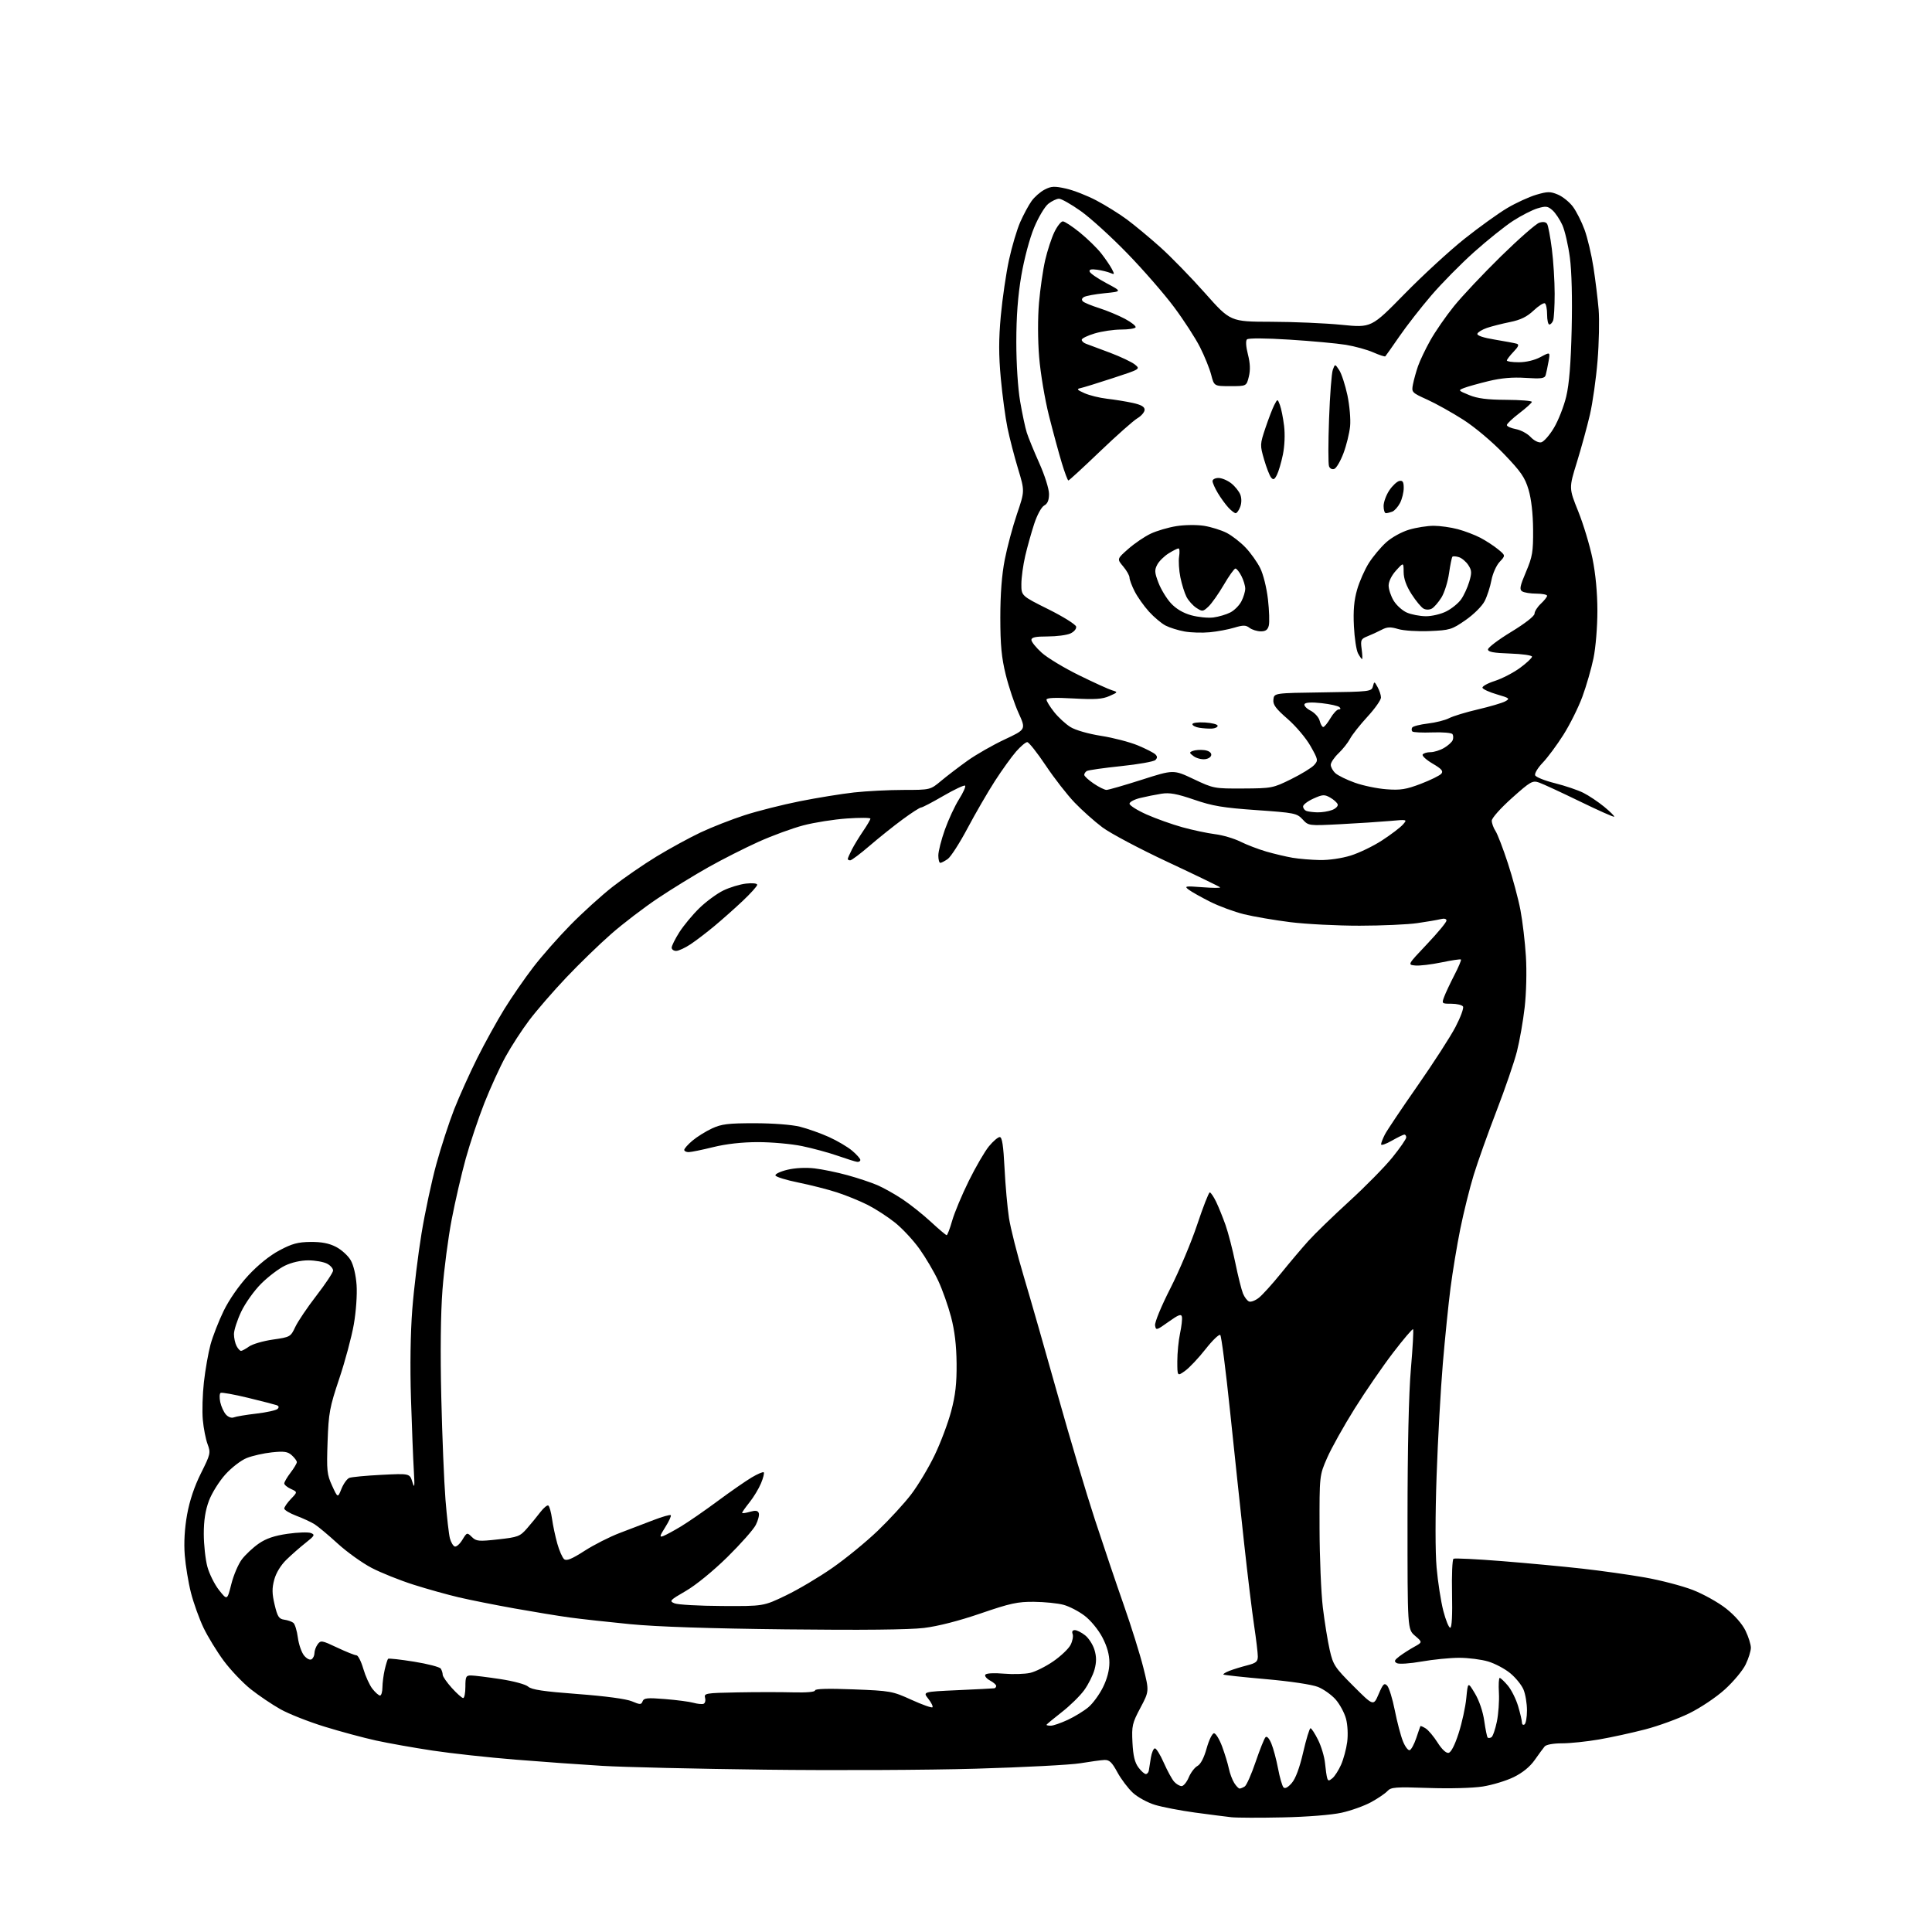 <?xml version="1.0" encoding="UTF-8" standalone="no"?>
<svg 
  version="1.1" 
  xmlns="http://www.w3.org/2000/svg" 
  xmlns:xlink="http://www.w3.org/1999/xlink" 
  xmlns:svg="http://www.w3.org/2000/svg"
  xmlns:rdf="http://www.w3.org/1999/02/22-rdf-syntax-ns#"
  xmlns:cc="http://creativecommons.org/ns#"
  xmlns:dc="http://purl.org/dc/elements/1.1/"
  viewBox="0 0 768 768"
  width="768"
  height="768"
>
<style>svg {background-color: white; }</style>"
<path stroke="none" fill="black" fill-rule="evenodd" d="M510.00,722.44C500.93,722.64 491.70,722.61 489.50,722.38C487.30,722.14 480.77,721.30 475.00,720.52C469.23,719.73 462.10,718.36 459.17,717.48C456.23,716.60 452.27,714.44 450.36,712.69C448.45,710.93 445.67,707.25 444.17,704.50C441.99,700.47 440.97,699.52 438.98,699.62C437.62,699.68 433.35,700.27 429.50,700.91C425.65,701.56 406.98,702.53 388.00,703.08C369.02,703.64 331.23,703.81 304.00,703.47C276.77,703.14 247.75,702.46 239.50,701.96C231.25,701.47 215.72,700.36 205.00,699.49C194.28,698.63 179.43,697.01 172.00,695.89C164.57,694.77 154.45,692.97 149.50,691.89C144.55,690.81 135.32,688.32 129.00,686.37C122.67,684.42 114.80,681.31 111.50,679.46C108.20,677.61 102.90,674.03 99.71,671.51C96.53,668.98 91.69,663.89 88.95,660.21C86.22,656.52 82.60,650.60 80.90,647.06C79.21,643.51 76.97,637.28 75.92,633.20C74.88,629.13 73.77,622.36 73.44,618.15C73.06,613.17 73.39,607.55 74.38,602.03C75.38,596.50 77.29,590.82 79.89,585.63C83.68,578.05 83.80,577.53 82.52,574.09C81.78,572.12 80.92,567.75 80.62,564.39C80.31,561.02 80.51,554.27 81.06,549.39C81.61,544.50 82.79,537.80 83.68,534.50C84.58,531.20 86.93,525.17 88.90,521.11C91.06,516.67 94.97,511.04 98.68,507.03C102.53,502.87 107.20,499.11 111.06,497.05C116.09,494.37 118.43,493.74 123.46,493.69C127.84,493.65 130.82,494.23 133.58,495.66C135.74,496.78 138.35,499.15 139.39,500.93C140.52,502.86 141.47,506.85 141.75,510.83C142.01,514.65 141.54,521.34 140.64,526.50C139.77,531.45 137.18,541.12 134.87,548.00C131.04,559.42 130.63,561.59 130.22,573.10C129.81,584.59 129.97,586.13 132.02,590.60C134.27,595.50 134.27,595.50 135.74,591.81C136.56,589.79 137.96,587.84 138.86,587.48C139.76,587.13 145.53,586.58 151.68,586.27C162.87,585.71 162.87,585.71 163.92,589.10C164.79,591.91 164.89,591.10 164.50,584.50C164.23,580.10 163.73,567.27 163.37,556.00C162.97,543.28 163.16,529.80 163.89,520.50C164.53,512.25 166.19,498.64 167.57,490.26C168.95,481.88 171.60,469.49 173.46,462.72C175.32,455.95 178.51,446.15 180.55,440.95C182.60,435.75 186.72,426.60 189.71,420.62C192.70,414.64 197.55,405.86 200.48,401.12C203.41,396.38 208.58,388.90 211.96,384.50C215.33,380.10 222.01,372.52 226.80,367.65C231.58,362.78 239.10,355.97 243.50,352.52C247.90,349.07 255.78,343.64 261.00,340.46C266.23,337.29 274.11,332.98 278.52,330.90C282.93,328.82 290.80,325.74 296.00,324.05C301.20,322.37 311.09,319.87 317.98,318.50C324.87,317.13 334.55,315.56 339.50,315.01C344.45,314.47 353.29,314.01 359.16,314.01C369.81,314.00 369.81,314.00 374.14,310.38C376.52,308.39 381.25,304.79 384.64,302.36C388.04,299.94 394.65,296.16 399.34,293.96C407.86,289.97 407.86,289.97 404.90,283.44C403.27,279.85 400.98,273.00 399.80,268.21C398.12,261.41 397.65,256.44 397.64,245.50C397.64,236.22 398.23,228.47 399.40,222.50C400.36,217.55 402.55,209.38 404.26,204.34C407.37,195.19 407.37,195.19 404.69,186.34C403.22,181.48 401.33,174.17 400.49,170.11C399.65,166.04 398.46,157.16 397.83,150.36C396.98,141.09 396.98,134.88 397.84,125.49C398.48,118.62 399.94,108.63 401.09,103.31C402.25,97.98 404.26,91.22 405.56,88.27C406.87,85.32 408.88,81.57 410.05,79.94C411.21,78.30 413.55,76.25 415.26,75.37C417.91,73.99 419.14,73.94 423.77,74.97C426.75,75.64 432.18,77.76 435.84,79.69C439.50,81.62 444.98,85.03 448.00,87.27C451.02,89.51 456.97,94.45 461.21,98.24C465.45,102.04 473.46,110.26 479.01,116.51C489.09,127.87 489.09,127.87 505.29,127.91C514.21,127.93 526.82,128.47 533.32,129.12C545.14,130.30 545.14,130.30 558.32,116.85C565.57,109.45 576.28,99.60 582.13,94.95C587.97,90.30 595.62,84.80 599.13,82.72C602.63,80.64 607.83,78.26 610.67,77.42C615.20,76.09 616.26,76.08 619.29,77.35C621.18,78.14 623.86,80.30 625.24,82.14C626.62,83.99 628.71,88.11 629.88,91.31C631.05,94.50 632.65,101.25 633.43,106.31C634.21,111.36 635.13,118.88 635.48,123.00C635.82,127.12 635.63,136.31 635.05,143.41C634.47,150.52 633.10,160.19 632.00,164.91C630.90,169.64 628.57,178.12 626.83,183.77C623.65,194.04 623.65,194.04 627.37,203.27C629.41,208.35 631.96,216.78 633.03,222.00C634.27,228.07 634.98,235.57 634.99,242.79C634.99,249.18 634.32,257.36 633.44,261.64C632.58,265.79 630.59,272.69 629.01,276.98C627.43,281.26 624.03,288.08 621.46,292.13C618.89,296.19 615.20,301.16 613.26,303.18C611.32,305.20 609.96,307.45 610.24,308.18C610.52,308.91 614.07,310.33 618.12,311.34C622.18,312.36 627.26,314.08 629.42,315.17C631.58,316.25 635.30,318.75 637.70,320.71C640.09,322.68 641.88,324.45 641.67,324.66C641.46,324.87 635.29,322.12 627.96,318.55C620.63,314.99 613.36,311.62 611.81,311.08C609.19,310.17 608.42,310.61 600.99,317.25C596.50,321.27 593.00,325.20 593.00,326.23C593.00,327.24 593.66,329.08 594.47,330.31C595.28,331.54 597.50,337.31 599.40,343.13C601.31,348.95 603.56,357.34 604.40,361.77C605.24,366.20 606.22,374.48 606.57,380.17C606.94,386.04 606.73,394.78 606.08,400.43C605.46,405.89 604.07,413.79 603.00,417.99C601.93,422.19 598.29,432.80 594.91,441.56C591.53,450.33 587.45,461.77 585.84,467.00C584.23,472.23 581.83,481.90 580.49,488.50C579.16,495.10 577.41,505.68 576.60,512.00C575.78,518.33 574.41,531.83 573.55,542.00C572.69,552.17 571.57,572.26 571.07,586.64C570.52,602.37 570.52,616.91 571.07,623.14C571.57,628.84 572.77,636.57 573.74,640.33C574.71,644.08 575.95,647.11 576.50,647.05C577.13,646.99 577.39,641.97 577.21,633.56C577.05,626.19 577.31,619.93 577.79,619.63C578.26,619.34 586.94,619.76 597.08,620.57C607.21,621.38 621.58,622.72 629.00,623.56C636.42,624.39 647.61,625.96 653.85,627.06C660.09,628.16 668.64,630.39 672.85,632.01C677.06,633.64 683.03,636.96 686.12,639.40C689.55,642.10 692.56,645.53 693.87,648.23C695.04,650.65 696.00,653.70 696.00,655.00C696.00,656.30 695.06,659.31 693.91,661.68C692.77,664.05 689.05,668.50 685.66,671.57C682.20,674.71 676.00,678.86 671.50,681.07C667.10,683.23 659.23,686.10 654.00,687.46C648.77,688.82 640.50,690.63 635.62,691.47C630.73,692.31 624.11,693.00 620.91,693.00C617.48,693.00 614.64,693.51 614.02,694.25C613.44,694.94 611.66,697.36 610.06,699.64C608.17,702.33 605.24,704.71 601.73,706.43C598.75,707.89 593.20,709.57 589.40,710.17C585.44,710.79 576.24,711.04 567.80,710.74C554.71,710.29 552.93,710.42 551.53,711.97C550.66,712.92 547.73,714.92 545.01,716.40C542.29,717.88 537.01,719.77 533.28,720.59C529.34,721.46 519.59,722.24 510.00,722.44zM492.77,710.98C493.17,710.98 494.08,710.60 494.80,710.15C495.51,709.70 497.46,705.32 499.12,700.41C500.79,695.51 502.56,691.08 503.06,690.57C503.60,690.01 504.52,691.01 505.38,693.07C506.17,694.96 507.36,699.42 508.04,703.00C508.72,706.58 509.69,709.95 510.20,710.50C510.81,711.15 511.96,710.55 513.49,708.79C515.02,707.02 516.61,702.75 518.04,696.54C519.25,691.29 520.56,687.00 520.95,687.00C521.33,687.00 522.69,689.09 523.96,691.64C525.23,694.19 526.47,698.35 526.72,700.89C526.96,703.42 527.35,706.11 527.59,706.86C527.96,708.01 528.28,708.01 529.67,706.86C530.58,706.11 532.12,703.70 533.10,701.50C534.07,699.30 535.17,695.24 535.53,692.47C535.91,689.59 535.71,685.64 535.06,683.21C534.43,680.88 532.58,677.45 530.95,675.59C529.31,673.73 526.14,671.47 523.91,670.58C521.54,669.63 512.91,668.34 503.27,667.49C494.16,666.69 486.53,665.87 486.32,665.65C486.11,665.44 487.19,664.78 488.72,664.18C490.25,663.58 493.41,662.61 495.75,662.01C499.31,661.10 500.00,660.52 500.00,658.45C500.00,657.10 499.34,651.60 498.54,646.24C497.73,640.88 495.94,626.15 494.56,613.50C493.18,600.85 490.66,577.23 488.97,561.00C487.28,544.77 485.53,531.14 485.08,530.69C484.64,530.24 482.00,532.77 479.22,536.31C476.44,539.85 472.78,543.73 471.08,544.94C468.00,547.14 468.00,547.14 468.00,541.12C468.00,537.81 468.49,532.84 469.08,530.07C469.67,527.31 470.01,524.33 469.83,523.46C469.57,522.20 468.48,522.61 464.50,525.45C459.71,528.87 459.49,528.93 459.16,526.87C458.97,525.66 461.62,519.24 465.25,512.11C468.78,505.17 473.59,493.76 475.92,486.75C478.26,479.74 480.50,474.00 480.90,474.00C481.30,474.00 482.44,475.69 483.44,477.75C484.43,479.81 486.11,483.98 487.18,487.00C488.24,490.02 489.99,496.77 491.06,502.00C492.13,507.23 493.50,512.71 494.10,514.18C494.70,515.65 495.79,517.09 496.53,517.37C497.27,517.66 499.02,516.99 500.42,515.88C501.82,514.78 505.77,510.42 509.19,506.19C512.61,501.96 517.49,496.18 520.05,493.34C522.60,490.50 529.94,483.39 536.35,477.53C542.76,471.68 550.48,463.83 553.50,460.09C556.53,456.34 559.00,452.77 559.00,452.14C559.00,451.51 558.66,451.01 558.25,451.01C557.84,451.02 555.59,452.12 553.25,453.45C550.91,454.79 549.00,455.44 549.00,454.89C549.00,454.35 549.69,452.58 550.52,450.96C551.36,449.34 557.19,440.64 563.48,431.63C569.77,422.62 576.57,412.10 578.58,408.23C580.60,404.37 581.94,400.72 581.57,400.11C581.19,399.50 579.12,399.00 576.97,399.00C573.11,399.00 573.07,398.96 574.08,396.25C574.64,394.74 576.46,390.87 578.12,387.65C579.78,384.44 580.97,381.63 580.75,381.42C580.54,381.21 577.05,381.72 573.01,382.57C568.96,383.41 564.26,383.97 562.57,383.80C559.50,383.50 559.50,383.50 567.25,375.31C571.51,370.81 575.00,366.60 575.00,365.95C575.00,365.22 574.11,365.01 572.64,365.38C571.34,365.70 567.17,366.42 563.39,366.96C559.60,367.51 549.28,367.97 540.46,367.98C531.64,367.99 519.27,367.36 512.96,366.58C506.66,365.79 498.35,364.37 494.50,363.42C490.65,362.47 484.57,360.23 481.00,358.43C477.43,356.63 473.60,354.48 472.50,353.64C470.67,352.24 471.13,352.16 478.00,352.69C482.12,353.01 485.27,353.03 485.00,352.72C484.73,352.42 475.36,347.89 464.20,342.66C453.03,337.44 441.33,331.23 438.20,328.87C435.06,326.51 430.10,322.09 427.18,319.04C424.25,315.99 419.07,309.34 415.68,304.26C412.28,299.18 408.98,295.02 408.35,295.01C407.72,295.00 405.73,296.68 403.93,298.73C402.13,300.79 398.32,306.08 395.48,310.48C392.64,314.89 387.75,323.32 384.62,329.22C381.49,335.12 377.94,340.63 376.74,341.47C375.54,342.31 374.21,343.00 373.78,343.00C373.35,343.00 373.00,341.68 373.00,340.06C373.00,338.44 374.17,333.83 375.60,329.81C377.03,325.79 379.56,320.35 381.23,317.71C382.89,315.08 383.98,312.65 383.65,312.32C383.31,311.98 379.44,313.80 375.04,316.35C370.64,318.91 366.64,321.00 366.13,321.00C365.63,321.00 362.36,323.10 358.86,325.68C355.36,328.25 349.45,332.97 345.72,336.18C342.00,339.38 338.51,342.00 337.97,342.00C337.44,342.00 337.00,341.75 337.00,341.45C337.00,341.15 337.74,339.46 338.64,337.70C339.54,335.94 341.57,332.62 343.14,330.32C344.71,328.02 346.00,325.82 346.00,325.42C346.00,325.03 341.79,325.00 336.65,325.36C331.51,325.72 323.75,326.94 319.40,328.08C315.06,329.21 307.03,332.15 301.57,334.61C296.11,337.07 287.14,341.61 281.63,344.71C276.12,347.80 267.08,353.36 261.54,357.06C256.00,360.77 247.65,367.14 242.99,371.23C238.32,375.31 230.27,383.12 225.10,388.58C219.93,394.03 213.32,401.66 210.40,405.53C207.48,409.39 203.24,415.92 200.98,420.03C198.72,424.14 194.93,432.45 192.54,438.50C190.16,444.55 186.84,454.45 185.16,460.50C183.48,466.55 180.95,477.45 179.56,484.72C178.16,491.99 176.51,504.59 175.89,512.72C175.17,522.11 175.00,537.70 175.42,555.50C175.78,570.90 176.53,589.17 177.08,596.10C177.64,603.03 178.43,609.98 178.85,611.54C179.27,613.09 180.13,614.54 180.77,614.76C181.42,614.97 182.77,613.78 183.79,612.11C185.60,609.13 185.66,609.11 187.57,610.97C189.33,612.70 190.26,612.79 198.00,611.93C205.92,611.06 206.70,610.76 209.50,607.56C211.15,605.67 213.55,602.74 214.83,601.05C216.12,599.37 217.53,598.21 217.97,598.48C218.41,598.75 219.07,601.12 219.44,603.74C219.80,606.36 220.75,610.80 221.54,613.62C222.33,616.43 223.56,619.22 224.26,619.80C225.21,620.59 227.30,619.74 232.34,616.50C236.08,614.09 242.37,610.90 246.32,609.40C250.27,607.90 256.34,605.58 259.82,604.24C263.30,602.90 266.37,602.03 266.64,602.31C266.92,602.59 265.94,604.72 264.47,607.05C262.19,610.65 262.07,611.19 263.64,610.60C264.66,610.22 267.85,608.49 270.72,606.76C273.58,605.03 280.11,600.53 285.22,596.74C290.32,592.96 296.43,588.72 298.80,587.31C301.16,585.91 303.32,584.99 303.60,585.27C303.89,585.55 303.40,587.52 302.51,589.64C301.63,591.76 299.58,595.16 297.95,597.19C296.33,599.22 295.00,601.10 295.00,601.37C295.00,601.64 296.37,601.47 298.05,600.98C300.33,600.33 301.24,600.46 301.62,601.46C301.91,602.21 301.38,604.32 300.45,606.16C299.53,608.00 294.41,613.77 289.10,619.00C283.44,624.55 276.60,630.14 272.61,632.44C266.21,636.15 265.94,636.44 268.15,637.36C269.44,637.89 277.93,638.37 287.00,638.41C303.50,638.50 303.50,638.50 312.38,634.23C317.27,631.89 325.59,626.95 330.88,623.26C336.17,619.58 344.28,612.95 348.89,608.53C353.50,604.11 359.51,597.58 362.23,594.00C364.95,590.42 369.14,583.44 371.53,578.47C373.92,573.51 376.88,565.63 378.11,560.97C379.81,554.57 380.33,549.93 380.26,542.00C380.19,534.79 379.50,528.99 378.06,523.50C376.90,519.10 374.61,512.62 372.96,509.11C371.32,505.59 367.96,499.90 365.51,496.46C363.05,493.02 358.67,488.31 355.77,486.00C352.87,483.68 347.98,480.52 344.90,478.96C341.82,477.40 336.32,475.16 332.67,473.98C329.02,472.80 322.11,471.04 317.32,470.07C312.52,469.10 308.45,467.84 308.25,467.26C308.06,466.69 310.20,465.67 313.00,465.00C316.08,464.26 320.34,464.05 323.79,464.45C326.93,464.82 332.81,466.03 336.86,467.15C340.91,468.26 346.23,470.03 348.69,471.08C351.14,472.13 355.67,474.66 358.75,476.71C361.82,478.75 366.91,482.80 370.05,485.71C373.20,488.62 376.01,491.00 376.31,491.00C376.61,491.00 377.60,488.41 378.50,485.25C379.40,482.09 382.38,474.96 385.12,469.42C387.86,463.87 391.46,457.69 393.12,455.67C394.78,453.65 396.72,452.00 397.42,452.00C398.35,452.00 398.86,455.35 399.32,464.39C399.66,471.20 400.46,480.09 401.08,484.14C401.70,488.19 404.36,498.70 406.99,507.50C409.62,516.30 415.68,537.45 420.46,554.50C425.24,571.55 431.88,593.83 435.22,604.00C438.55,614.17 443.72,629.48 446.71,638.00C449.70,646.52 453.20,657.72 454.49,662.88C456.84,672.27 456.84,672.27 453.33,678.88C450.08,685.00 449.84,686.04 450.17,692.70C450.44,697.96 451.08,700.63 452.56,702.61C453.67,704.10 455.01,705.27 455.54,705.21C456.07,705.15 456.58,704.52 456.68,703.80C456.78,703.09 457.14,700.81 457.48,698.75C457.82,696.69 458.54,695.00 459.10,695.00C459.66,695.00 461.25,697.59 462.64,700.75C464.04,703.91 465.88,707.29 466.74,708.25C467.60,709.21 468.94,710.00 469.71,710.00C470.47,710.00 471.75,708.44 472.55,706.54C473.35,704.63 474.90,702.59 476.00,702.00C477.28,701.32 478.62,698.74 479.67,694.96C480.58,691.68 481.90,689.00 482.59,689.00C483.29,689.00 484.73,691.36 485.81,694.25C486.88,697.14 488.08,701.08 488.48,703.00C488.87,704.92 489.84,707.51 490.62,708.75C491.40,709.99 492.37,710.99 492.77,710.98zM575.83,696.79C576.83,696.60 578.32,693.70 579.83,688.99C581.16,684.87 582.54,678.58 582.88,675.00C583.51,668.50 583.51,668.50 586.33,673.21C588.01,676.03 589.49,680.38 590.01,684.06C590.49,687.44 591.10,690.43 591.37,690.71C591.64,690.98 592.32,690.92 592.87,690.58C593.42,690.24 594.38,687.47 595.02,684.41C595.65,681.36 596.02,676.19 595.84,672.93C595.65,669.67 595.80,667.00 596.16,667.00C596.52,667.00 597.98,668.37 599.39,670.05C600.80,671.72 602.64,675.41 603.48,678.23C604.31,681.05 605.00,683.98 605.00,684.74C605.00,685.50 605.45,685.84 606.00,685.50C606.55,685.16 607.00,682.64 607.00,679.91C607.00,677.17 606.38,673.45 605.62,671.64C604.87,669.83 602.51,666.91 600.37,665.15C598.24,663.38 594.28,661.28 591.57,660.47C588.86,659.66 583.68,659.00 580.07,659.00C576.46,659.00 569.73,659.67 565.12,660.48C560.41,661.31 556.09,661.59 555.27,661.13C554.06,660.46 554.25,659.96 556.30,658.40C557.68,657.36 560.31,655.67 562.14,654.66C565.49,652.81 565.49,652.81 562.49,650.24C559.50,647.67 559.50,647.67 559.51,603.58C559.52,575.39 560.00,553.97 560.85,544.17C561.58,535.74 561.97,528.64 561.72,528.39C561.47,528.14 557.90,532.34 553.78,537.72C549.66,543.10 542.77,553.12 538.46,560.00C534.16,566.88 529.25,575.65 527.57,579.50C524.50,586.50 524.50,586.50 524.54,607.50C524.57,619.05 525.16,633.23 525.85,639.00C526.55,644.77 527.78,652.38 528.58,655.89C529.93,661.83 530.59,662.84 538.01,670.25C545.98,678.22 545.98,678.22 548.03,673.43C549.78,669.35 550.28,668.86 551.43,670.08C552.18,670.86 553.54,675.26 554.45,679.86C555.36,684.46 556.81,689.99 557.68,692.15C558.54,694.32 559.76,695.92 560.38,695.72C560.99,695.52 562.16,693.36 562.98,690.93C563.79,688.49 564.53,686.36 564.63,686.18C564.73,686.01 565.67,686.40 566.73,687.07C567.79,687.73 569.92,690.26 571.45,692.68C573.16,695.39 574.86,696.98 575.83,696.79zM417.75,685.99C418.71,685.98 421.75,684.93 424.50,683.65C427.25,682.36 430.93,680.10 432.67,678.63C434.42,677.16 437.00,673.63 438.42,670.78C440.09,667.43 441.00,663.95 441.00,660.92C441.00,657.73 440.11,654.52 438.21,650.88C436.61,647.83 433.59,644.15 431.17,642.30C428.83,640.51 425.05,638.55 422.77,637.94C420.49,637.32 415.22,636.79 411.06,636.75C404.55,636.68 401.60,637.32 389.83,641.36C381.27,644.30 372.86,646.46 367.33,647.13C361.56,647.84 342.53,648.04 312.50,647.70C282.04,647.36 261.09,646.66 250.50,645.63C241.70,644.77 230.90,643.58 226.50,642.98C222.10,642.38 212.23,640.76 204.57,639.39C196.91,638.02 186.97,636.04 182.47,634.99C177.97,633.94 169.84,631.67 164.40,629.94C158.95,628.21 151.45,625.20 147.72,623.26C143.99,621.31 137.92,616.96 134.22,613.58C130.52,610.20 126.38,606.73 125.00,605.88C123.62,605.02 120.36,603.51 117.75,602.53C115.14,601.54 113.00,600.25 113.00,599.67C113.00,599.09 114.19,597.37 115.64,595.85C118.29,593.09 118.29,593.09 115.64,591.88C114.19,591.22 113.00,590.23 113.00,589.68C113.00,589.14 114.13,587.21 115.50,585.41C116.88,583.61 118.00,581.72 118.00,581.22C118.00,580.72 117.11,579.50 116.01,578.51C114.38,577.03 112.98,576.82 108.09,577.33C104.83,577.67 100.32,578.69 98.07,579.59C95.81,580.49 92.01,583.42 89.55,586.16C87.10,588.88 84.18,593.57 83.05,596.59C81.63,600.40 81.00,604.43 81.01,609.79C81.02,614.03 81.65,619.86 82.42,622.74C83.19,625.62 85.28,629.82 87.06,632.08C90.32,636.19 90.32,636.19 91.95,629.72C92.84,626.16 94.74,621.71 96.17,619.84C97.61,617.96 100.61,615.15 102.86,613.60C105.77,611.58 109.05,610.47 114.29,609.71C118.34,609.13 122.52,608.99 123.58,609.40C125.30,610.07 125.07,610.48 121.50,613.30C119.30,615.03 115.86,618.05 113.85,620.01C111.62,622.18 109.73,625.27 109.02,627.94C108.09,631.38 108.12,633.49 109.17,637.90C110.30,642.67 110.87,643.55 113.00,643.85C114.38,644.04 116.01,644.61 116.62,645.11C117.24,645.62 118.04,648.24 118.40,650.94C118.75,653.63 119.86,656.85 120.86,658.08C121.89,659.34 123.18,660.01 123.84,659.60C124.48,659.21 125.00,658.09 125.00,657.13C125.00,656.17 125.58,654.59 126.28,653.63C127.48,651.99 127.97,652.07 134.03,654.94C137.59,656.62 141.03,658.00 141.68,658.00C142.33,658.00 143.56,660.40 144.41,663.34C145.27,666.28 146.90,669.88 148.05,671.34C149.20,672.80 150.56,674.00 151.07,674.00C151.58,674.00 152.01,672.54 152.02,670.75C152.04,668.96 152.45,665.78 152.94,663.67C153.43,661.56 154.03,659.64 154.27,659.40C154.52,659.15 159.16,659.67 164.59,660.54C170.02,661.41 174.80,662.66 175.22,663.31C175.63,663.97 175.98,665.06 175.98,665.75C175.99,666.43 177.63,668.80 179.62,671.00C181.61,673.20 183.63,675.00 184.12,675.00C184.60,675.00 185.00,672.98 185.00,670.50C185.00,666.49 185.25,666.00 187.25,666.02C188.49,666.03 193.71,666.68 198.86,667.46C204.20,668.27 208.97,669.57 209.97,670.47C211.29,671.67 216.10,672.39 229.61,673.40C240.63,674.23 248.91,675.34 251.17,676.29C254.49,677.69 254.91,677.68 255.45,676.28C255.95,674.97 257.35,674.83 264.43,675.41C269.05,675.78 274.10,676.45 275.66,676.89C277.22,677.33 279.01,677.51 279.64,677.30C280.27,677.08 280.56,676.03 280.28,674.95C279.79,673.10 280.43,672.99 293.13,672.75C300.49,672.61 310.44,672.61 315.25,672.74C320.63,672.88 324.00,672.59 324.00,671.96C324.00,671.30 329.25,671.16 339.25,671.55C353.99,672.12 354.76,672.26 362.30,675.69C366.59,677.64 370.35,678.98 370.66,678.67C370.97,678.36 370.23,676.84 369.02,675.30C366.81,672.50 366.81,672.50 380.65,671.87C388.27,671.53 394.84,671.19 395.25,671.12C395.66,671.05 396.00,670.63 396.00,670.17C396.00,669.71 394.89,668.74 393.53,668.02C392.18,667.29 391.34,666.26 391.68,665.72C392.03,665.14 395.04,664.96 398.99,665.30C402.68,665.61 407.40,665.47 409.48,665.00C411.56,664.54 415.70,662.47 418.69,660.41C421.67,658.36 424.76,655.43 425.55,653.90C426.34,652.38 426.72,650.42 426.39,649.56C426.01,648.58 426.33,648.00 427.26,648.00C428.07,648.00 429.91,648.92 431.34,650.05C432.78,651.18 434.46,653.79 435.07,655.84C435.89,658.57 435.89,660.68 435.10,663.64C434.50,665.87 432.65,669.57 430.99,671.86C429.33,674.15 425.28,678.12 421.98,680.67C418.69,683.23 416.00,685.47 416.00,685.66C416.00,685.85 416.79,686.00 417.75,685.99zM92.94,563.43C93.80,563.08 97.84,562.40 101.92,561.93C106.00,561.45 109.79,560.61 110.34,560.06C111.00,559.40 110.86,558.90 109.92,558.56C109.14,558.29 104.00,556.97 98.50,555.63C93.00,554.30 88.14,553.42 87.69,553.70C87.25,553.97 87.18,555.61 87.55,557.35C87.92,559.08 88.93,561.30 89.80,562.29C90.71,563.32 92.03,563.80 92.94,563.43zM95.81,537.00C96.22,537.00 97.67,536.21 99.02,535.25C100.38,534.29 104.64,533.05 108.49,532.50C115.34,531.52 115.53,531.42 117.37,527.50C118.40,525.30 122.18,519.70 125.77,515.05C129.36,510.40 132.34,505.92 132.40,505.10C132.45,504.29 131.38,503.03 130.00,502.32C128.62,501.61 125.28,501.02 122.57,501.01C119.55,501.01 115.92,501.83 113.24,503.13C110.82,504.30 106.57,507.53 103.80,510.30C101.02,513.07 97.46,518.08 95.88,521.42C94.30,524.76 93.00,528.77 93.00,530.32C93.00,531.86 93.47,534.00 94.04,535.07C94.60,536.13 95.40,537.00 95.81,537.00zM340.75,461.86C340.06,461.78 336.57,460.69 333.00,459.44C329.43,458.19 323.03,456.46 318.79,455.58C314.55,454.71 306.68,454.01 301.29,454.01C294.94,454.02 288.69,454.72 283.50,456.00C279.10,457.09 274.71,457.98 273.75,457.99C272.79,457.99 272.00,457.59 272.00,457.09C272.00,456.59 273.46,454.94 275.25,453.43C277.04,451.92 280.52,449.74 283.00,448.59C286.81,446.82 289.41,446.50 300.00,446.50C307.29,446.51 314.79,447.08 318.00,447.89C321.02,448.65 326.20,450.48 329.50,451.97C332.80,453.46 336.96,455.91 338.75,457.43C340.54,458.94 342.00,460.59 342.00,461.09C342.00,461.59 341.44,461.94 340.75,461.86zM268.77,378.00C267.80,378.00 267.00,377.41 267.00,376.70C267.00,375.98 268.37,373.23 270.05,370.58C271.73,367.94 275.31,363.62 278.00,361.00C280.70,358.37 284.99,355.22 287.54,353.98C290.09,352.74 294.17,351.51 296.59,351.24C299.14,350.95 301.00,351.15 301.00,351.72C301.00,352.26 298.41,355.13 295.25,358.12C292.09,361.10 287.02,365.60 284.00,368.11C280.98,370.63 276.71,373.89 274.52,375.35C272.33,376.81 269.74,378.00 268.77,378.00zM524.66,341.88C528.24,341.95 533.39,341.20 536.95,340.09C540.32,339.04 545.93,336.33 549.42,334.05C552.91,331.78 556.60,328.98 557.63,327.82C559.50,325.72 559.50,325.72 552.50,326.35C548.65,326.69 539.80,327.27 532.83,327.63C520.17,328.28 520.17,328.28 517.79,325.71C515.52,323.27 514.61,323.09 499.45,322.03C486.17,321.10 482.02,320.41 474.67,317.88C467.78,315.52 464.91,315.00 461.67,315.52C459.37,315.88 455.59,316.64 453.25,317.21C450.91,317.77 449.00,318.80 449.00,319.48C449.00,320.17 452.04,322.09 455.75,323.75C459.46,325.40 465.88,327.70 470.00,328.84C474.12,329.98 479.98,331.22 483.00,331.60C486.02,331.97 490.54,333.30 493.04,334.55C495.54,335.80 500.19,337.58 503.37,338.51C506.56,339.43 511.26,340.54 513.83,340.98C516.40,341.41 521.27,341.82 524.66,341.88zM523.68,322.92C525.44,322.96 528.06,322.55 529.52,321.99C530.97,321.44 531.98,320.43 531.75,319.74C531.52,319.06 530.18,317.85 528.77,317.05C526.48,315.76 525.76,315.80 522.10,317.45C519.85,318.47 518.00,319.87 518.00,320.57C518.00,321.26 518.56,322.06 519.25,322.34C519.94,322.62 521.93,322.88 523.68,322.92zM439.85,314.00C440.61,314.00 446.92,312.18 453.87,309.96C466.50,305.92 466.50,305.92 474.50,309.71C482.38,313.44 482.68,313.50 494.18,313.44C505.54,313.38 506.05,313.28 513.24,309.73C517.30,307.72 521.41,305.21 522.37,304.14C524.06,302.28 524.00,301.97 520.95,296.57C519.20,293.46 515.13,288.64 511.84,285.78C507.09,281.65 505.96,280.11 506.20,278.06C506.50,275.50 506.50,275.50 525.85,275.23C544.56,274.97 545.22,274.89 545.75,272.85C546.29,270.79 546.32,270.79 547.61,273.13C548.34,274.43 548.95,276.29 548.96,277.26C548.98,278.23 546.56,281.68 543.57,284.92C540.58,288.17 537.47,292.11 536.66,293.67C535.84,295.22 533.79,297.82 532.09,299.44C530.39,301.05 529.00,303.12 529.00,304.03C529.00,304.94 529.84,306.45 530.86,307.37C531.88,308.29 535.37,310.00 538.61,311.15C541.85,312.31 547.49,313.48 551.15,313.75C556.72,314.17 558.93,313.82 564.82,311.57C568.69,310.09 572.35,308.28 572.96,307.55C573.82,306.52 573.06,305.64 569.51,303.56C567.00,302.09 565.21,300.46 565.53,299.94C565.86,299.42 567.26,299.00 568.65,299.00C570.05,299.00 572.48,298.24 574.06,297.30C575.64,296.37 577.18,294.98 577.47,294.21C577.77,293.45 577.74,292.38 577.40,291.85C577.07,291.31 573.49,291.00 569.44,291.15C565.40,291.30 561.80,291.13 561.44,290.78C561.09,290.42 561.06,289.72 561.37,289.21C561.69,288.70 564.47,287.99 567.56,287.62C570.65,287.26 574.46,286.30 576.03,285.49C577.60,284.67 582.77,283.10 587.53,281.99C592.28,280.88 597.15,279.45 598.34,278.80C600.34,277.71 600.09,277.50 595.08,276.04C592.09,275.17 589.50,273.99 589.31,273.42C589.11,272.84 591.33,271.61 594.23,270.68C597.13,269.74 601.64,267.40 604.25,265.48C606.86,263.56 609.00,261.55 609.00,261.03C609.00,260.51 605.06,259.95 600.25,259.79C593.70,259.57 591.50,259.16 591.50,258.15C591.50,257.40 595.66,254.26 600.75,251.17C606.21,247.85 610.00,244.89 610.00,243.95C610.00,243.07 611.12,241.29 612.50,240.00C613.88,238.71 615.00,237.28 615.00,236.83C615.00,236.37 613.09,235.99 610.75,235.98C608.41,235.98 605.87,235.57 605.10,235.08C603.93,234.35 604.19,233.02 606.60,227.35C609.18,221.26 609.49,219.39 609.43,210.50C609.38,204.15 608.72,198.37 607.63,194.67C606.18,189.78 604.61,187.51 597.83,180.45C593.23,175.65 586.32,169.83 581.74,166.89C577.32,164.06 570.86,160.45 567.38,158.87C561.17,156.06 561.06,155.94 561.68,152.75C562.03,150.96 562.93,147.72 563.68,145.55C564.44,143.37 566.64,138.76 568.58,135.29C570.52,131.83 574.73,125.73 577.95,121.75C581.16,117.76 589.58,108.83 596.65,101.89C603.73,94.96 610.58,88.95 611.88,88.54C613.40,88.05 614.52,88.22 615.01,89.02C615.43,89.69 616.27,94.16 616.88,98.94C617.50,103.72 618.00,111.73 618.00,116.74C618.00,121.74 617.73,126.55 617.39,127.42C617.06,128.29 616.38,129.00 615.89,129.00C615.40,129.00 615.00,127.23 615.00,125.06C615.00,122.89 614.61,120.87 614.12,120.58C613.64,120.28 611.62,121.57 609.63,123.44C606.99,125.93 604.46,127.17 600.26,128.02C597.09,128.66 592.96,129.71 591.08,130.35C589.20,131.00 587.49,132.04 587.28,132.66C587.04,133.38 589.61,134.25 594.20,135.00C598.21,135.66 602.13,136.40 602.91,136.63C603.96,136.95 603.64,137.77 601.66,139.83C600.20,141.36 599.00,142.92 599.00,143.30C599.00,143.69 601.14,144.00 603.76,144.00C606.67,144.00 610.03,143.19 612.39,141.93C616.25,139.86 616.25,139.86 615.57,143.68C615.20,145.78 614.68,148.22 614.43,149.10C614.04,150.44 612.74,150.62 606.47,150.22C601.28,149.88 596.75,150.28 591.74,151.49C587.76,152.46 583.38,153.68 582.00,154.22C579.56,155.17 579.61,155.23 584.00,157.04C587.33,158.41 591.17,158.90 598.75,158.94C604.39,158.97 608.97,159.34 608.94,159.75C608.91,160.16 606.66,162.19 603.94,164.27C601.22,166.34 599.00,168.45 599.00,168.97C599.00,169.49 600.61,170.21 602.58,170.58C604.54,170.95 607.18,172.36 608.44,173.72C609.75,175.13 611.55,176.04 612.62,175.84C613.65,175.64 615.93,173.06 617.69,170.12C619.45,167.18 621.66,161.56 622.60,157.63C623.78,152.69 624.44,144.49 624.76,130.90C625.05,118.76 624.78,107.91 624.05,102.40C623.40,97.50 622.06,91.70 621.08,89.50C620.09,87.30 618.32,84.64 617.14,83.59C615.27,81.93 614.51,81.83 611.17,82.83C609.07,83.46 604.68,85.71 601.42,87.82C598.17,89.94 591.23,95.50 586.00,100.17C580.77,104.84 573.12,112.60 569.00,117.40C564.88,122.20 559.15,129.54 556.29,133.70C553.42,137.86 550.90,141.43 550.69,141.64C550.48,141.85 548.33,141.15 545.90,140.08C543.48,139.01 538.58,137.66 535.00,137.07C531.42,136.49 521.32,135.56 512.55,135.01C502.94,134.40 496.23,134.37 495.68,134.92C495.13,135.47 495.29,137.84 496.07,140.89C496.97,144.41 497.08,147.10 496.43,149.72C495.50,153.50 495.50,153.50 489.07,153.50C482.63,153.50 482.63,153.50 481.47,149.00C480.83,146.53 478.83,141.57 477.02,138.00C475.22,134.43 470.55,127.22 466.65,122.00C462.76,116.78 454.38,107.16 448.03,100.63C441.69,94.10 433.39,86.56 429.59,83.88C425.79,81.19 421.92,79.00 420.98,79.00C420.04,79.00 418.13,79.90 416.73,81.00C415.33,82.10 412.79,86.35 411.09,90.45C409.30,94.74 407.14,102.84 405.99,109.55C404.62,117.58 404.00,125.79 404.00,135.97C404.00,144.67 404.63,154.38 405.53,159.62C406.37,164.50 407.55,170.07 408.17,172.00C408.78,173.93 411.01,179.38 413.14,184.13C415.30,188.96 417.00,194.34 417.00,196.35C417.00,198.85 416.42,200.24 415.08,200.95C413.99,201.54 412.29,204.65 411.11,208.24C409.98,211.68 408.37,217.43 407.54,221.00C406.71,224.57 406.02,229.60 406.01,232.17C406.00,236.84 406.00,236.84 416.74,242.19C422.65,245.13 427.61,248.24 427.78,249.09C427.95,249.97 426.96,251.15 425.49,251.82C424.07,252.47 420.00,253.00 416.45,253.00C411.62,253.00 410.00,253.35 410.00,254.38C410.00,255.14 411.83,257.42 414.08,259.45C416.32,261.48 422.98,265.50 428.88,268.40C434.79,271.30 440.71,274.00 442.06,274.40C444.46,275.13 444.44,275.17 441.00,276.69C438.22,277.93 435.29,278.12 426.75,277.65C419.33,277.23 416.00,277.38 416.00,278.13C416.00,278.72 417.37,280.94 419.04,283.05C420.71,285.16 423.63,287.84 425.52,289.01C427.52,290.25 432.64,291.72 437.73,292.52C442.56,293.27 449.12,294.99 452.33,296.32C455.54,297.66 458.66,299.26 459.28,299.88C460.11,300.71 460.11,301.29 459.28,302.12C458.66,302.74 452.51,303.83 445.60,304.55C438.70,305.27 432.59,306.14 432.02,306.49C431.46,306.83 431.00,307.53 431.00,308.02C431.00,308.52 432.68,310.07 434.73,311.46C436.78,312.86 439.09,314.00 439.85,314.00zM479.00,301.79C477.62,301.95 475.60,301.42 474.50,300.61C472.71,299.29 472.67,299.08 474.17,298.50C475.08,298.14 477.11,298.00 478.67,298.18C480.37,298.37 481.50,299.10 481.50,300.00C481.50,300.86 480.43,301.63 479.00,301.79zM481.78,289.62C480.53,289.69 478.26,289.54 476.75,289.30C475.24,289.06 474.00,288.42 474.00,287.88C474.00,287.32 476.18,287.03 479.01,287.20C481.77,287.36 484.03,287.95 484.04,288.50C484.05,289.05 483.04,289.55 481.78,289.62zM526.01,289.00C526.45,289.00 527.73,287.43 528.87,285.50C530.00,283.57 531.49,282.00 532.17,282.00C532.93,282.00 533.04,281.66 532.45,281.10C531.93,280.61 528.74,279.89 525.36,279.52C521.45,279.08 518.99,279.21 518.58,279.87C518.22,280.45 519.29,281.62 520.95,282.48C522.61,283.33 524.25,285.15 524.59,286.52C524.94,287.88 525.57,289.00 526.01,289.00zM541.44,262.00C541.24,262.00 540.52,260.99 539.85,259.75C539.17,258.51 538.43,253.63 538.20,248.90C537.89,242.72 538.25,238.64 539.47,234.40C540.40,231.16 542.51,226.39 544.15,223.80C545.80,221.22 548.88,217.53 551.01,215.61C553.20,213.63 557.16,211.44 560.12,210.56C563.00,209.70 567.42,209.01 569.93,209.01C572.44,209.02 576.75,209.62 579.50,210.36C582.25,211.09 586.30,212.64 588.50,213.79C590.70,214.95 593.85,217.00 595.50,218.36C598.50,220.82 598.50,220.82 596.13,223.35C594.82,224.75 593.37,228.00 592.87,230.64C592.38,233.26 591.17,237.00 590.17,238.95C589.13,240.97 585.85,244.23 582.58,246.50C577.12,250.29 576.35,250.52 568.24,250.86C563.51,251.06 557.95,250.70 555.82,250.06C552.71,249.13 551.43,249.19 549.23,250.34C547.73,251.13 545.21,252.29 543.62,252.92C540.98,253.98 540.79,254.39 541.28,258.04C541.57,260.22 541.64,262.00 541.44,262.00zM480.89,251.33C477.92,251.62 473.43,251.48 470.90,251.03C468.37,250.58 464.97,249.52 463.33,248.67C461.69,247.82 458.72,245.32 456.72,243.11C454.72,240.90 452.17,237.29 451.04,235.08C449.92,232.88 449.00,230.42 449.00,229.62C449.00,228.81 447.87,226.81 446.49,225.17C443.98,222.19 443.98,222.19 448.52,218.19C451.02,215.99 455.04,213.26 457.45,212.13C459.85,211.00 464.45,209.65 467.66,209.14C470.94,208.62 475.75,208.57 478.64,209.02C481.46,209.48 485.51,210.74 487.64,211.84C489.76,212.93 493.14,215.56 495.14,217.67C497.15,219.77 499.76,223.44 500.94,225.81C502.17,228.26 503.50,233.62 504.03,238.23C504.54,242.69 504.69,247.39 504.37,248.67C503.94,250.39 503.09,250.99 501.14,250.97C499.69,250.95 497.69,250.33 496.71,249.58C495.22,248.45 494.19,248.44 490.60,249.52C488.22,250.24 483.85,251.05 480.89,251.33zM482.35,245.45C484.48,245.17 487.51,244.27 489.09,243.45C490.67,242.64 492.65,240.65 493.48,239.03C494.32,237.42 495.00,235.15 495.00,234.00C495.00,232.85 494.31,230.57 493.47,228.95C492.64,227.33 491.57,226.00 491.11,226.00C490.64,226.00 488.56,228.91 486.48,232.47C484.40,236.02 481.66,239.91 480.39,241.11C478.19,243.17 477.95,243.19 475.56,241.63C474.17,240.72 472.41,238.75 471.64,237.24C470.87,235.73 469.78,232.25 469.22,229.50C468.66,226.75 468.43,223.04 468.71,221.25C469.00,219.46 468.89,218.00 468.48,218.00C468.07,218.00 466.30,218.88 464.56,219.97C462.81,221.05 460.77,223.06 460.04,224.43C458.89,226.58 458.95,227.59 460.50,231.64C461.49,234.24 463.71,237.90 465.44,239.78C467.49,242.02 470.29,243.68 473.54,244.58C476.27,245.33 480.23,245.73 482.35,245.45zM566.79,244.96C569.16,244.98 572.81,244.12 574.96,243.02C577.09,241.94 579.72,239.80 580.80,238.27C581.89,236.75 583.34,233.61 584.03,231.30C585.11,227.68 585.06,226.75 583.67,224.62C582.78,223.26 581.11,221.85 579.95,221.48C578.80,221.12 577.63,221.04 577.36,221.30C577.10,221.57 576.49,224.54 576.01,227.91C575.54,231.27 574.18,235.59 573.00,237.51C571.81,239.42 570.10,241.40 569.20,241.91C568.23,242.45 566.87,242.46 565.90,241.95C564.99,241.46 562.84,238.87 561.12,236.19C559.02,232.91 557.99,230.05 557.97,227.41C557.94,223.50 557.94,223.50 554.97,226.77C553.19,228.72 552.00,231.13 552.00,232.77C552.01,234.27 552.91,236.99 554.02,238.81C555.13,240.63 557.49,242.75 559.27,243.52C561.05,244.29 564.43,244.94 566.79,244.96zM491.20,204.00C490.73,204.00 489.42,202.99 488.28,201.75C487.14,200.51 485.26,197.93 484.11,196.00C482.95,194.07 482.01,191.94 482.00,191.25C482.00,190.56 483.06,190.00 484.37,190.00C485.67,190.00 487.95,190.96 489.44,192.13C490.93,193.30 492.55,195.33 493.05,196.63C493.59,198.06 493.58,199.99 493.00,201.50C492.48,202.88 491.67,204.00 491.20,204.00zM550.92,204.00C550.41,204.00 550.00,202.72 550.00,201.15C550.00,199.58 551.03,196.77 552.29,194.90C553.54,193.04 555.34,191.37 556.29,191.18C557.61,190.93 558.00,191.56 558.00,193.98C558.00,195.69 557.34,198.37 556.54,199.93C555.73,201.48 554.35,203.04 553.46,203.38C552.56,203.72 551.42,204.00 550.92,204.00zM424.70,191.00C424.42,191.00 423.23,187.84 422.06,183.97C420.89,180.10 418.60,171.66 416.97,165.20C415.35,158.75 413.59,148.29 413.08,141.96C412.52,135.11 412.50,126.35 413.02,120.36C413.50,114.82 414.61,107.18 415.48,103.39C416.36,99.60 418.00,94.59 419.13,92.25C420.26,89.91 421.77,88.00 422.50,88.00C423.22,88.00 426.28,90.01 429.29,92.46C432.31,94.92 436.11,98.63 437.74,100.71C439.37,102.80 441.28,105.58 441.97,106.90C443.12,109.09 443.06,109.23 441.37,108.50C440.34,108.06 437.98,107.48 436.13,107.22C433.73,106.89 432.87,107.11 433.16,107.99C433.39,108.68 436.39,110.73 439.82,112.56C446.05,115.87 446.05,115.87 439.15,116.55C435.35,116.93 431.63,117.61 430.88,118.08C429.99,118.62 429.86,119.24 430.51,119.84C431.05,120.34 433.98,121.54 437.00,122.50C440.02,123.46 444.62,125.38 447.22,126.76C449.82,128.15 451.70,129.67 451.41,130.14C451.12,130.61 448.52,131.00 445.62,131.00C442.73,131.00 438.03,131.69 435.18,132.54C432.33,133.39 430.00,134.52 430.00,135.07C430.00,135.62 430.79,136.34 431.75,136.67C432.71,137.01 436.97,138.60 441.21,140.20C445.45,141.80 449.92,143.92 451.14,144.91C453.35,146.70 453.29,146.74 442.43,150.29C436.42,152.26 430.60,154.06 429.50,154.29C427.86,154.62 428.14,154.98 431.08,156.29C433.05,157.17 437.10,158.17 440.08,158.51C443.06,158.85 447.64,159.59 450.25,160.16C453.63,160.90 455.00,161.69 455.00,162.88C455.00,163.81 453.71,165.33 452.13,166.27C450.55,167.20 443.85,173.15 437.23,179.48C430.62,185.82 424.98,191.00 424.70,191.00zM507.57,188.82C506.61,190.68 506.15,190.88 505.28,189.82C504.68,189.10 503.43,185.87 502.49,182.65C500.84,176.94 500.85,176.63 503.02,170.15C504.25,166.49 505.83,162.38 506.54,161.00C507.84,158.50 507.84,158.50 508.79,161.00C509.31,162.38 510.05,166.09 510.44,169.25C510.86,172.68 510.67,177.31 509.96,180.75C509.31,183.91 508.23,187.55 507.57,188.82zM530.42,186.39C529.56,186.72 528.66,186.28 528.31,185.36C527.97,184.48 527.97,176.02 528.32,166.55C528.66,157.08 529.33,148.27 529.82,146.97C530.69,144.60 530.69,144.60 532.37,147.16C533.29,148.57 534.75,153.05 535.62,157.11C536.48,161.21 536.96,166.72 536.68,169.50C536.40,172.25 535.22,177.05 534.05,180.16C532.88,183.27 531.25,186.07 530.42,186.39z" />

</svg>